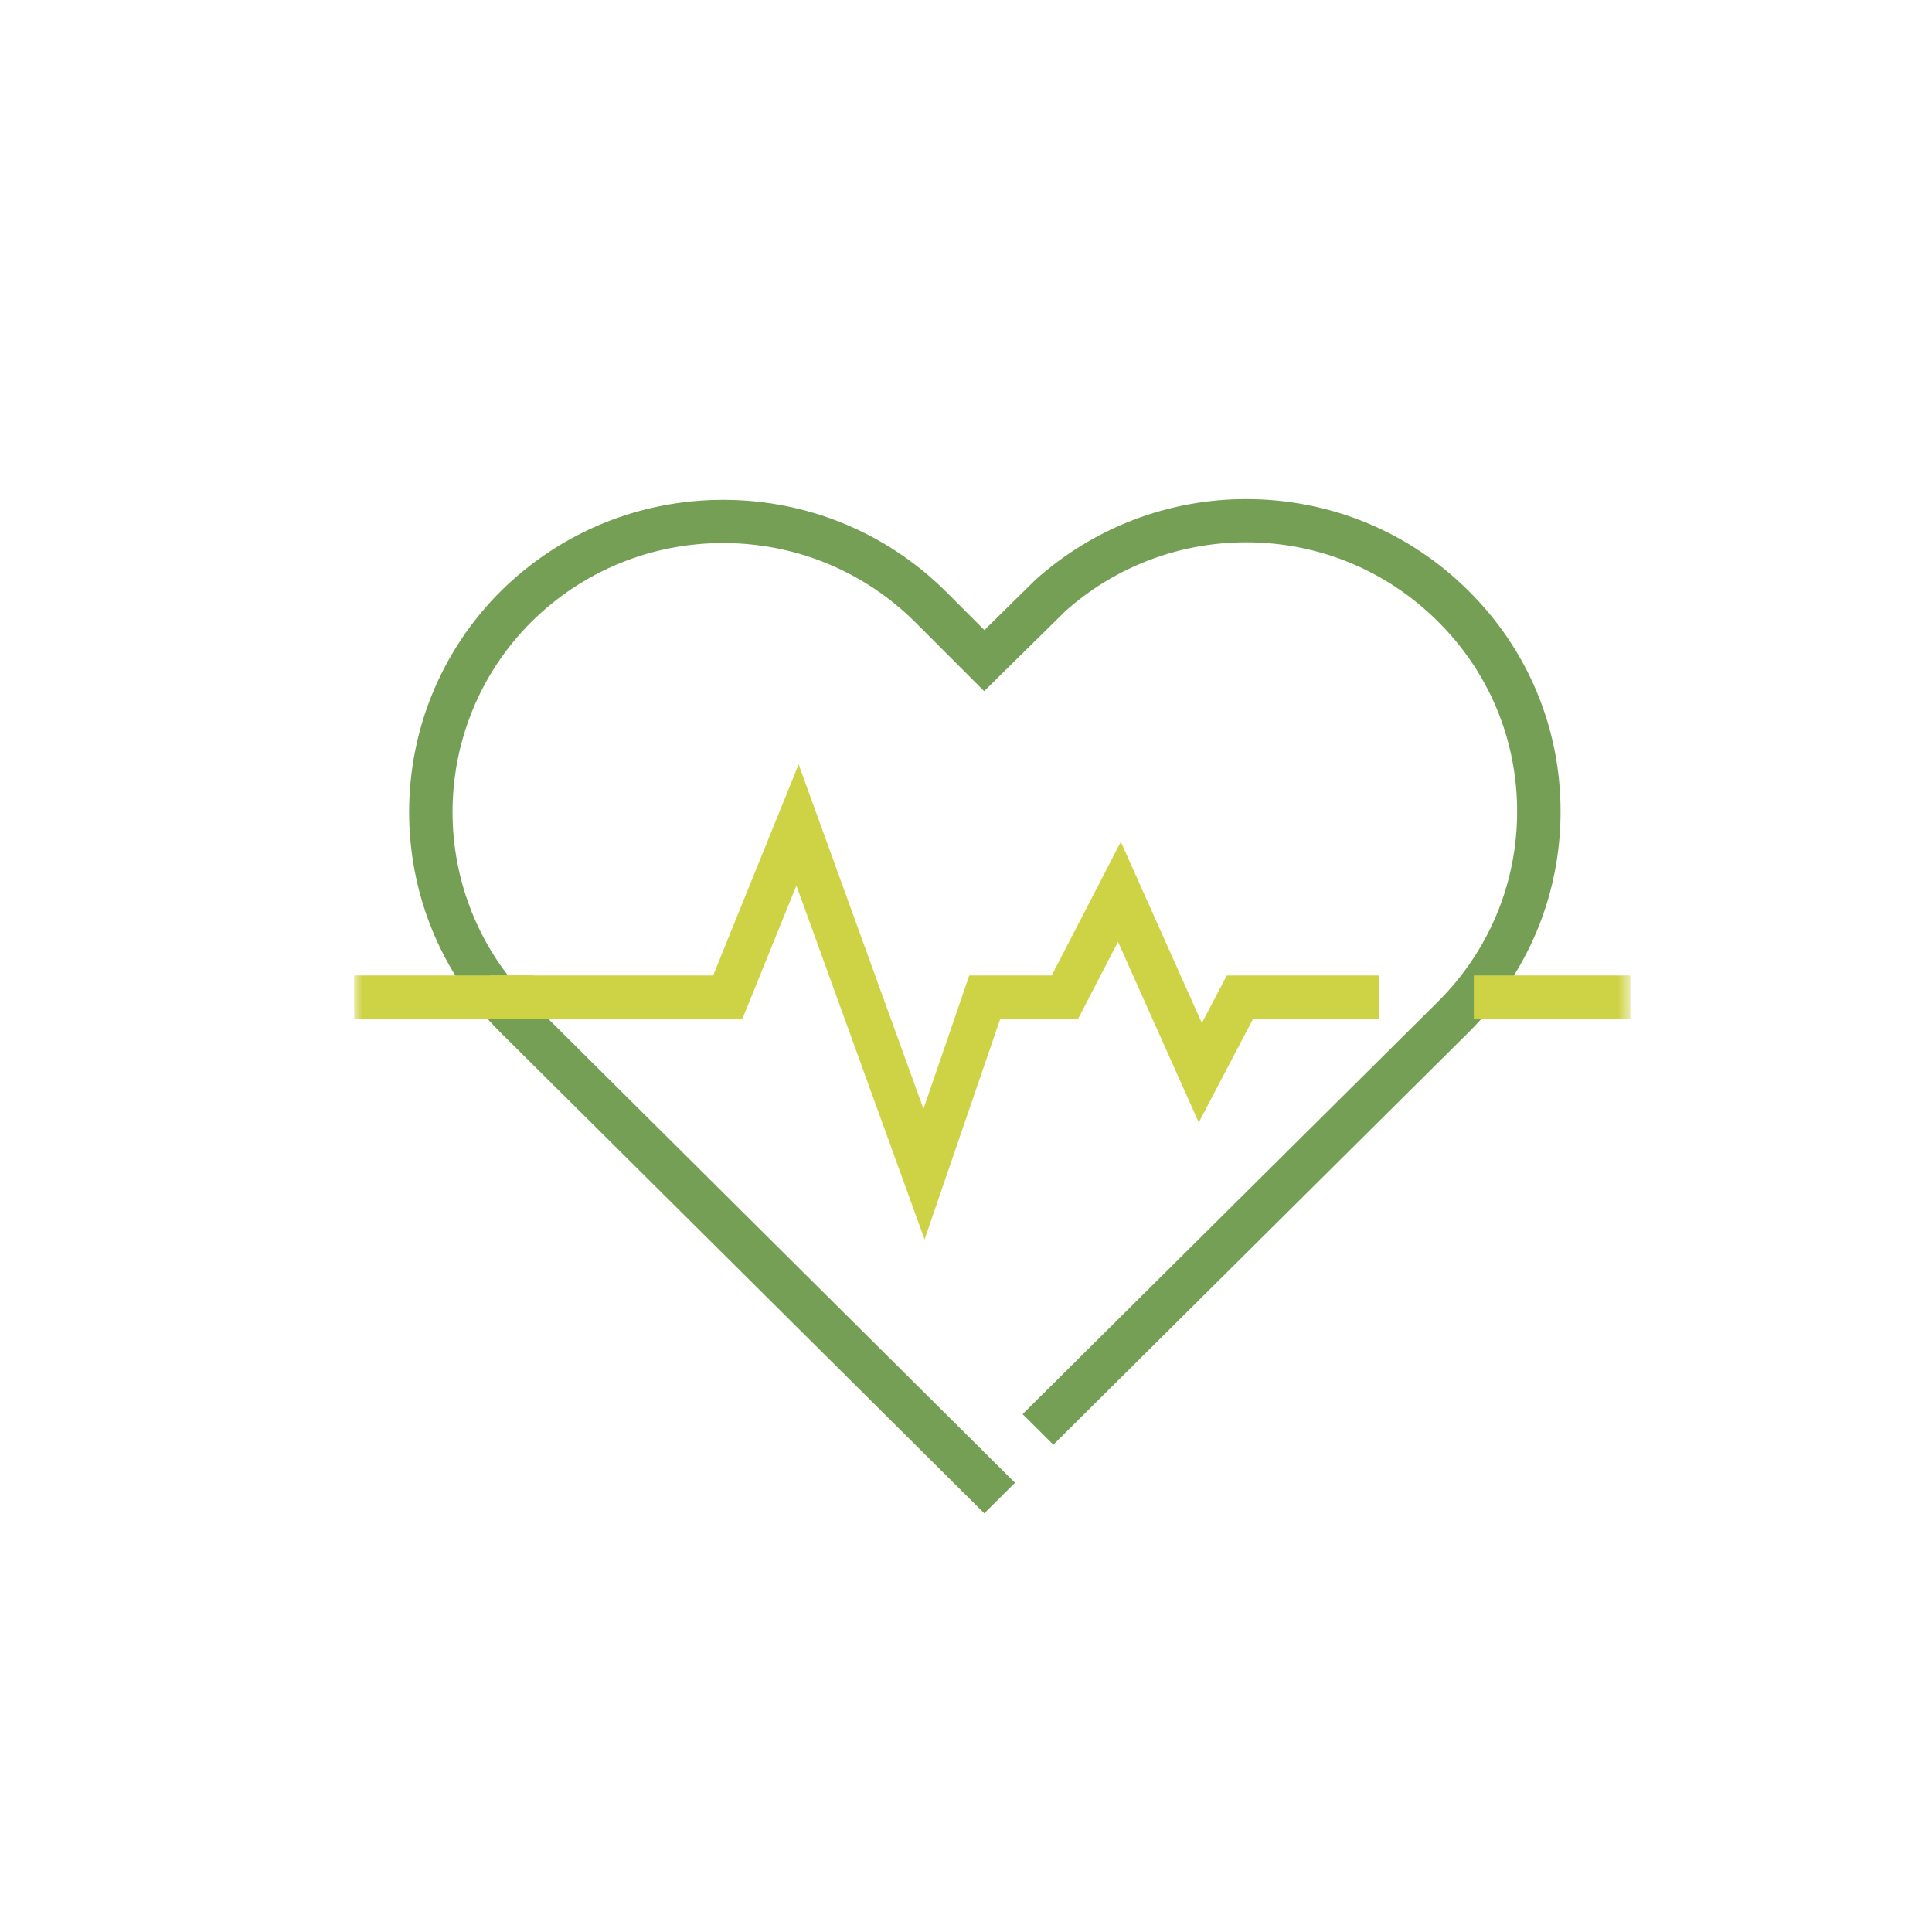 <?xml version="1.0" encoding="UTF-8"?> <svg xmlns="http://www.w3.org/2000/svg" xmlns:xlink="http://www.w3.org/1999/xlink" width="120px" height="120px" viewBox="0 0 120 120"><!-- Generator: Sketch 51.3 (57544) - http://www.bohemiancoding.com/sketch --><title>icon-heart</title><desc>Created with Sketch.</desc><defs><polygon id="path-1" points="0 62.994 79.264 62.994 79.264 -0 0 -0"></polygon></defs><g id="icon-heart" stroke="none" stroke-width="1" fill="none" fill-rule="evenodd"><g id="Group-12"><g id="icon-heart"><g id="Group-8" transform="translate(22, 31)"><path d="M39.136,62.994 L9.111,33.153 C1.511,25.6 1.511,13.291 9.109,5.713 C12.814,2.057 17.715,0.046 22.917,0.046 C28.118,0.046 33.02,2.057 36.719,5.709 L39.144,8.135 L42.319,5.007 C45.951,1.762 50.579,-0 55.4,-0 C60.611,-0 65.514,2.02 69.205,5.689 C72.893,9.342 74.926,14.207 74.93,19.386 C74.935,24.577 72.902,29.457 69.205,33.131 L43.425,58.734 L41.516,56.835 L67.297,31.233 C70.482,28.068 72.234,23.861 72.232,19.388 C72.228,14.926 70.476,10.736 67.299,7.588 C64.115,4.424 59.89,2.683 55.4,2.683 C51.246,2.683 47.259,4.201 44.173,6.957 L39.127,11.928 L34.809,7.606 C31.627,4.464 27.401,2.729 22.917,2.729 C18.432,2.729 14.206,4.464 11.017,7.612 C4.472,14.139 4.471,24.748 11.02,31.256 L41.044,61.097 L39.136,62.994 Z" id="Fill-1" fill="#749F55"></path><mask id="mask-2" fill="white"><use xlink:href="#path-1"></use></mask><g id="Clip-4"></g><polygon id="Fill-3" fill="#CED346" mask="url(#mask-2)" points="69.542 32.271 79.264 32.271 79.264 29.588 69.542 29.588"></polygon><polygon id="Fill-5" fill="#CED346" mask="url(#mask-2)" points="35.427 45.985 27.466 24.006 24.117 32.271 8.439 32.271 8.439 29.589 22.293 29.589 27.606 16.475 35.359 37.874 38.202 29.589 43.322 29.589 47.616 21.286 52.65 32.543 54.199 29.589 63.668 29.589 63.668 32.271 55.837 32.271 52.457 38.719 47.44 27.497 44.969 32.271 40.133 32.271"></polygon><polygon id="Fill-6" fill="#CED346" mask="url(#mask-2)" points="0 32.271 11.138 32.271 11.138 29.588 0 29.588"></polygon></g><rect id="Rectangle-8" fill-rule="nonzero" x="0.5" y="0" width="120" height="120"></rect></g></g></g></svg> 